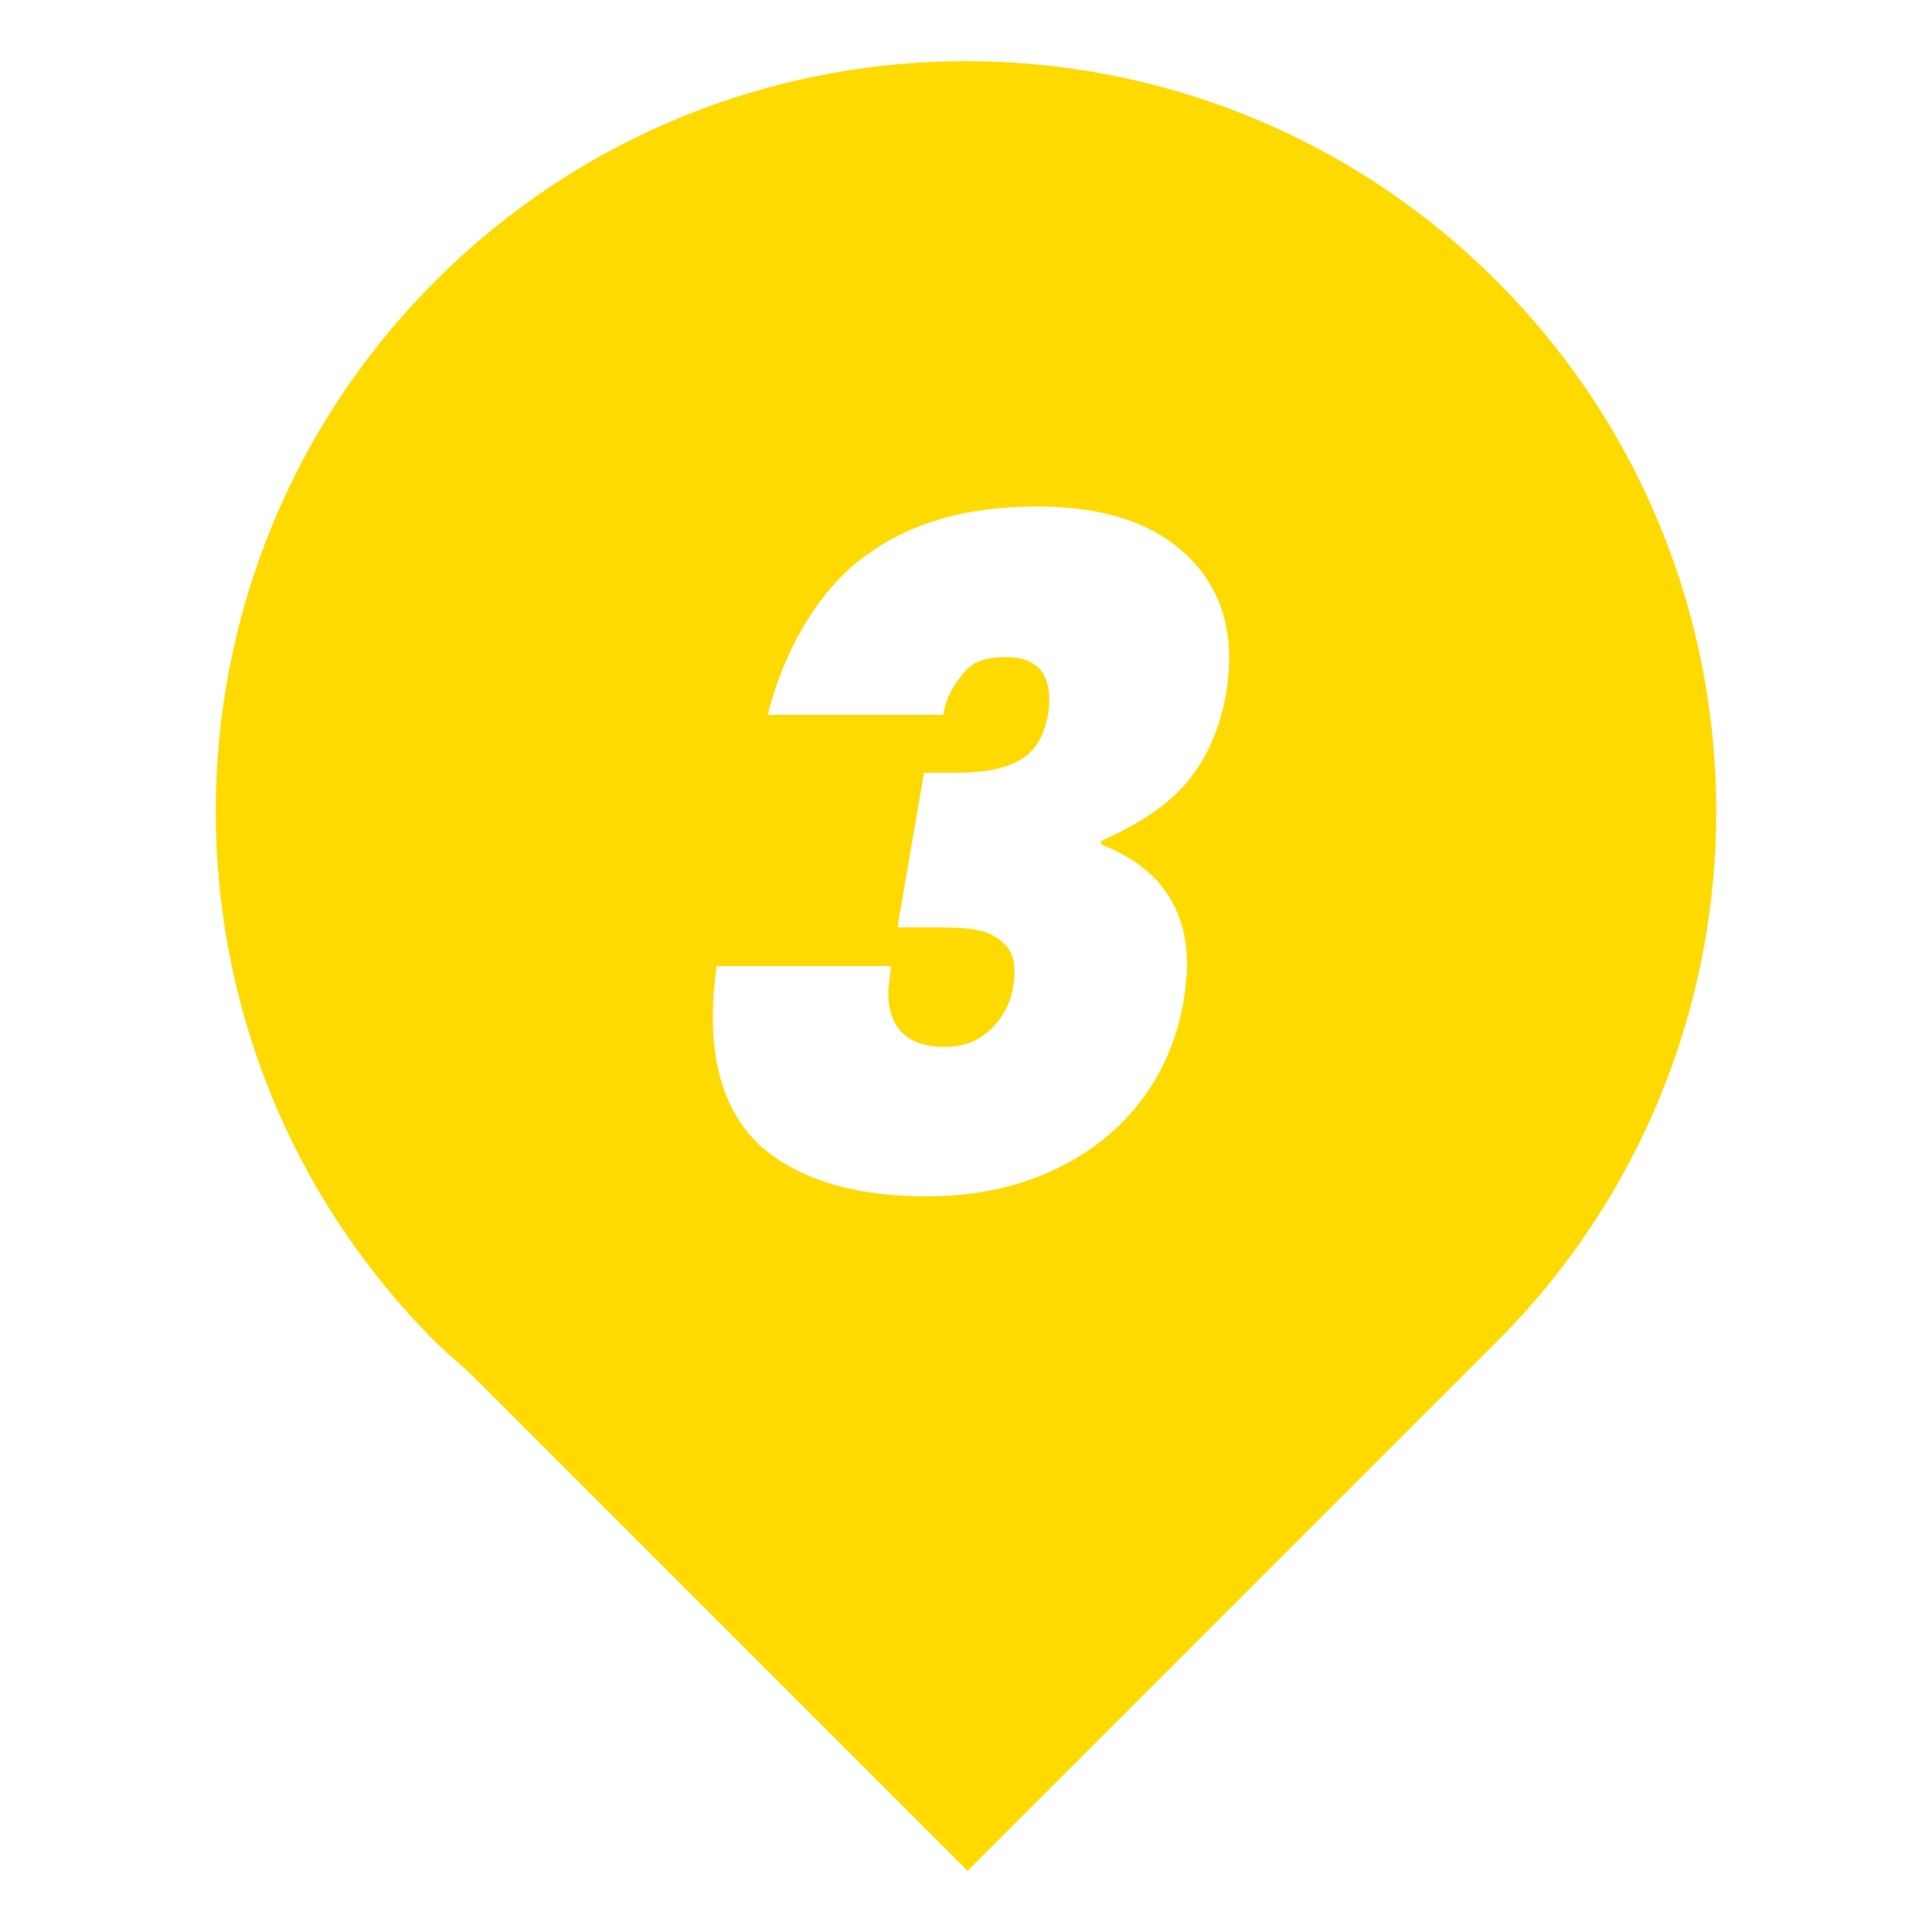<?xml version="1.0" encoding="utf-8"?>
<!-- Generator: Adobe Illustrator 16.0.4, SVG Export Plug-In . SVG Version: 6.00 Build 0)  -->
<!DOCTYPE svg PUBLIC "-//W3C//DTD SVG 1.1//EN" "http://www.w3.org/Graphics/SVG/1.1/DTD/svg11.dtd">
<svg version="1.1" xmlns="http://www.w3.org/2000/svg" xmlns:xlink="http://www.w3.org/1999/xlink" x="0px" y="0px" width="100px"
	 height="100px" viewBox="0 0 100 100" enable-background="new 0 0 100 100" xml:space="preserve">
<g id="Layer_1">
</g>
<g id="Layer_2">
	<path fill="#FFDA00" d="M77.459,14.54C62.293-0.626,37.706-0.626,22.54,14.539C7.376,29.704,7.376,54.293,22.541,69.458
		c0.576,0.576,1.386,1.222,2.032,1.867l25.509,25.51l26.004-26.004c0.426-0.426,0.893-0.893,1.373-1.373
		C92.625,54.292,92.623,29.704,77.459,14.54z M63.481,35.814c-0.378,2.145-1.199,3.854-2.46,5.132C59.76,42.224,58,43.083,57,43.524
		v0.189c3,1.167,4.446,3.264,4.446,6.291c0,0.347-0.063,0.962-0.188,1.845c-0.348,1.986-1.112,3.736-2.294,5.25
		c-1.182,1.514-2.72,2.696-4.612,3.548s-4.021,1.277-6.385,1.277c-3.469,0-6.181-0.741-8.136-2.224
		c-1.956-1.481-2.933-3.912-2.933-7.002c0-0.914,0.063-1.699,0.189-2.699h9.035c-0.095,1-0.142,0.965-0.142,1.375
		c0,1.828,0.977,2.814,2.933,2.814c1.009,0,1.86-0.343,2.554-1.1c0.693-0.757,1.041-1.684,1.041-2.819
		c0-0.914-0.354-1.396-1.064-1.821S49.605,48,48.061,48h-1.608l1.372-8h1.561c1.198,0,2.254-0.106,3.169-0.532
		c0.915-0.426,1.482-1.255,1.703-2.548c0.031-0.189,0.047-0.427,0.047-0.742c0-0.725-0.189-1.262-0.568-1.625
		c-0.378-0.362-0.915-0.54-1.608-0.54c-0.946,0-1.687,0.139-2.223,0.784C49.369,35.443,49.007,36,48.817,37h-9.082
		c0.757-3,2.349-6.11,4.777-8.019c2.428-1.908,5.487-2.769,9.176-2.769c3.216,0,5.676,0.765,7.379,2.199
		c1.703,1.436,2.554,3.327,2.554,5.629C63.623,34.577,63.576,35.184,63.481,35.814z"/>
</g>
</svg>
